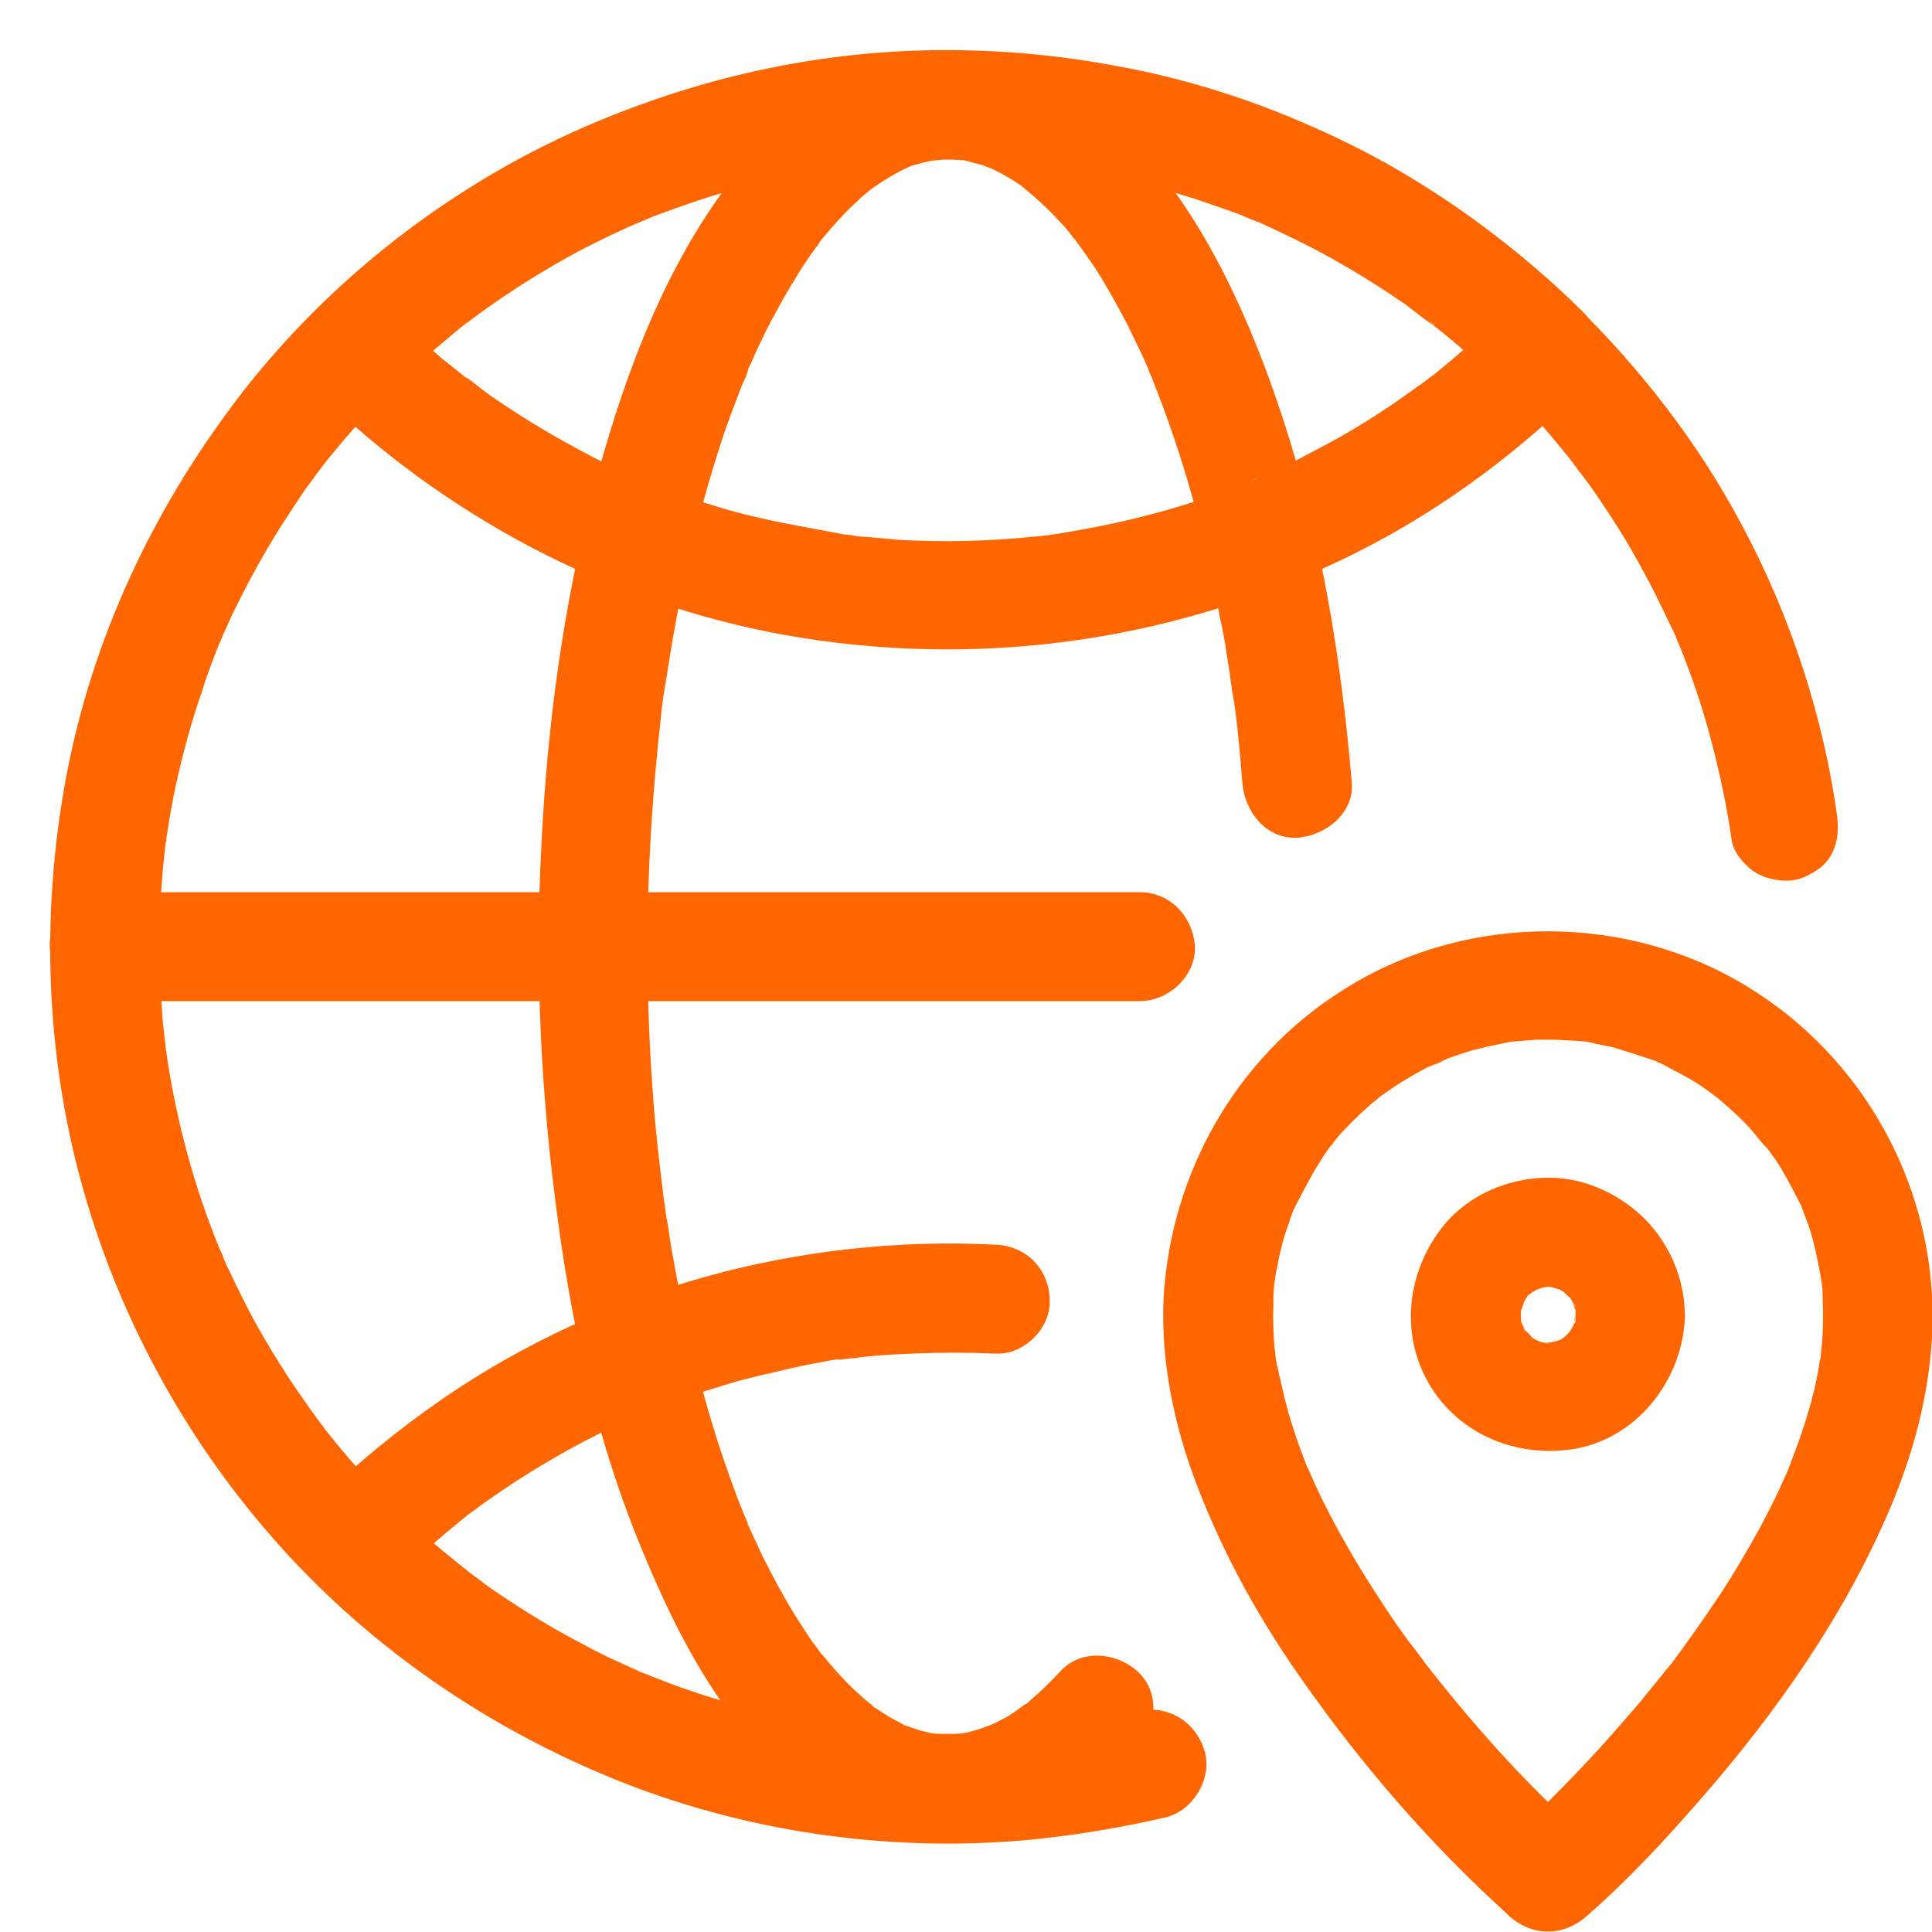 <svg version="1.2" baseProfile="tiny-ps" xmlns="http://www.w3.org/2000/svg" viewBox="0 0 33 33" width="33" height="33">
	<title>Shape 21</title>
	<style>
		tspan { white-space:pre }
		.shp0 { fill: #ff6600 } 
	</style>
	<path id="Shape 21" class="shp0" d="M18.11 28.55C17.94 28.73 17.77 28.9 17.59 29.05C17.56 29.08 17.53 29.11 17.49 29.13C17.33 29.27 17.66 29.02 17.48 29.13C17.39 29.2 17.29 29.27 17.19 29.33C17.1 29.38 17.02 29.42 16.93 29.46C16.91 29.47 16.9 29.48 16.88 29.49C16.79 29.53 16.81 29.52 16.95 29.46C16.91 29.46 16.86 29.49 16.82 29.5C16.73 29.54 16.63 29.56 16.53 29.59C16.5 29.59 16.46 29.6 16.43 29.61C16.17 29.66 16.58 29.6 16.41 29.61C16.26 29.62 16.11 29.62 15.97 29.61C15.93 29.61 15.89 29.61 15.86 29.6C16.18 29.62 16.08 29.64 16.01 29.62C15.94 29.61 15.87 29.59 15.8 29.58C15.67 29.55 15.55 29.5 15.43 29.46C15.3 29.41 15.57 29.52 15.55 29.51C15.52 29.5 15.48 29.48 15.45 29.47C15.39 29.43 15.32 29.4 15.25 29.36C15.14 29.3 15.03 29.22 14.91 29.15C14.89 29.13 14.86 29.11 14.84 29.09C14.7 28.99 15.03 29.24 14.9 29.13C14.84 29.08 14.77 29.03 14.71 28.97C14.48 28.77 14.26 28.53 14.07 28.29C14.04 28.26 14.02 28.23 13.99 28.2C14.18 28.42 14.07 28.3 14.02 28.24C13.98 28.18 13.93 28.11 13.88 28.05C13.78 27.9 13.68 27.75 13.58 27.59C13.37 27.25 13.19 26.91 13.01 26.55C12.93 26.38 12.85 26.2 12.77 26.03C12.77 26.01 12.76 26 12.75 25.98C12.71 25.89 12.72 25.91 12.78 26.04C12.77 26 12.74 25.94 12.72 25.9C12.68 25.79 12.63 25.68 12.59 25.57C12.43 25.14 12.28 24.71 12.15 24.27C11.89 23.4 11.68 22.51 11.52 21.61C11.48 21.39 11.44 21.16 11.41 20.94C11.39 20.84 11.37 20.73 11.36 20.62C11.35 20.56 11.34 20.49 11.33 20.43C11.3 20.2 11.36 20.65 11.33 20.41C11.27 19.92 11.21 19.43 11.17 18.93C11.09 17.92 11.05 16.9 11.06 15.89C11.07 14.86 11.13 13.83 11.23 12.81C11.25 12.58 11.28 12.36 11.3 12.14C11.31 12.07 11.35 11.71 11.32 11.99C11.33 11.86 11.36 11.73 11.38 11.6C11.45 11.14 11.53 10.67 11.62 10.22C11.8 9.33 12.03 8.44 12.31 7.58C12.38 7.36 12.46 7.14 12.54 6.93C12.58 6.83 12.61 6.74 12.65 6.64C12.68 6.55 12.77 6.4 12.78 6.3C12.77 6.34 12.75 6.38 12.73 6.42C12.75 6.38 12.76 6.35 12.78 6.31C12.79 6.27 12.81 6.24 12.83 6.2C12.87 6.11 12.91 6.01 12.96 5.91C13.05 5.72 13.14 5.53 13.25 5.34C13.42 5.02 13.61 4.7 13.82 4.39C13.87 4.32 13.92 4.25 13.98 4.17C13.99 4.15 14.01 4.12 14.03 4.09C14.14 3.95 13.89 4.27 14 4.13C14.11 4 14.21 3.88 14.33 3.75C14.43 3.64 14.54 3.53 14.65 3.43C14.7 3.38 14.76 3.33 14.82 3.28C14.84 3.26 14.86 3.25 14.88 3.23C15.06 3.09 14.72 3.34 14.85 3.25C15.08 3.09 15.3 2.95 15.55 2.84C15.65 2.79 15.3 2.93 15.45 2.88C15.48 2.87 15.51 2.85 15.55 2.84C15.6 2.82 15.66 2.81 15.72 2.79C15.77 2.78 15.83 2.76 15.89 2.75C16 2.73 16.23 2.73 15.88 2.74C16.01 2.74 16.13 2.72 16.27 2.72C16.32 2.72 16.38 2.73 16.44 2.73C16.46 2.73 16.49 2.74 16.51 2.74C16.18 2.73 16.34 2.72 16.44 2.73C16.55 2.76 16.67 2.79 16.78 2.82C16.84 2.84 16.9 2.87 16.96 2.89C17.07 2.92 16.72 2.78 16.86 2.84C16.9 2.86 16.94 2.88 16.98 2.9C17.1 2.96 17.21 3.02 17.32 3.09C17.38 3.13 17.43 3.16 17.48 3.2C17.51 3.22 17.54 3.25 17.58 3.27C17.33 3.1 17.46 3.18 17.51 3.23C17.76 3.43 17.98 3.65 18.19 3.88C18.24 3.94 18.29 4 18.33 4.06C18.36 4.1 18.39 4.13 18.42 4.17C18.25 3.96 18.32 4.04 18.36 4.09C18.48 4.25 18.59 4.41 18.7 4.57C18.9 4.88 19.08 5.21 19.25 5.53C19.34 5.72 19.43 5.9 19.52 6.09C19.56 6.18 19.6 6.27 19.64 6.36C19.72 6.55 19.58 6.2 19.62 6.33C19.65 6.39 19.68 6.46 19.7 6.52C20.04 7.37 20.32 8.26 20.54 9.15C20.65 9.61 20.75 10.08 20.84 10.56C20.89 10.78 20.93 11 20.96 11.22C20.98 11.36 21.01 11.5 21.02 11.63C21.03 11.68 21.04 11.73 21.04 11.77C21.05 11.82 21.1 12.14 21.06 11.87C21.14 12.37 21.18 12.87 21.22 13.37C21.26 13.86 21.62 14.33 22.15 14.31C22.63 14.28 23.13 13.9 23.09 13.37C22.91 11.26 22.57 9.16 21.91 7.14C21.36 5.47 20.61 3.78 19.42 2.47C18.52 1.48 17.23 0.72 15.85 0.88C14.31 1.06 13.15 2.12 12.29 3.35C11.23 4.84 10.59 6.65 10.13 8.4C9.62 10.36 9.35 12.38 9.25 14.39C9.13 16.57 9.24 18.76 9.54 20.92C9.8 22.82 10.23 24.71 10.97 26.48C11.58 27.96 12.37 29.5 13.65 30.5C14.19 30.93 14.8 31.29 15.49 31.41C16.44 31.58 17.41 31.4 18.24 30.88C18.68 30.6 19.08 30.25 19.43 29.87C19.76 29.5 19.82 28.9 19.43 28.55C19.07 28.22 18.46 28.16 18.11 28.55L18.11 28.55ZM25.71 5.32C25.45 5.57 25.2 5.81 24.92 6.04C24.8 6.15 24.67 6.25 24.54 6.36C24.51 6.39 24.47 6.42 24.43 6.44C24.33 6.53 24.62 6.3 24.46 6.42C24.38 6.48 24.31 6.54 24.23 6.59C23.66 7.01 23.06 7.39 22.43 7.71C22.12 7.88 21.79 8.04 21.46 8.18C21.41 8.2 21.29 8.24 21.52 8.15C21.48 8.17 21.45 8.18 21.41 8.2C21.32 8.24 21.23 8.27 21.14 8.31C20.97 8.37 20.81 8.43 20.64 8.49C19.94 8.73 19.23 8.91 18.51 9.04C18.34 9.07 18.17 9.1 18 9.13C17.86 9.15 18.25 9.1 18.04 9.12C18 9.13 17.96 9.13 17.92 9.14C17.82 9.15 17.72 9.16 17.62 9.17C17.24 9.21 16.86 9.23 16.48 9.24C16.1 9.25 15.72 9.24 15.33 9.22C15.16 9.2 14.99 9.19 14.81 9.17C14.72 9.17 14.63 9.16 14.54 9.14C14.5 9.14 14.46 9.13 14.42 9.13C14.38 9.13 14.34 9.12 14.3 9.11C14.34 9.12 14.39 9.13 14.43 9.13C13.7 8.99 12.98 8.88 12.27 8.66C11.93 8.56 11.59 8.44 11.26 8.32C11.18 8.29 11.09 8.25 11.01 8.22C10.97 8.2 10.92 8.18 10.88 8.16C10.9 8.17 11.08 8.25 10.94 8.19C10.77 8.11 10.6 8.04 10.43 7.96C9.72 7.61 9.03 7.21 8.38 6.76C8.21 6.64 8.06 6.5 7.89 6.4C7.9 6.4 8.06 6.53 7.94 6.44C7.9 6.4 7.85 6.37 7.81 6.33C7.73 6.27 7.66 6.21 7.58 6.15C7.27 5.89 6.98 5.61 6.69 5.33C6.69 5.77 6.69 6.21 6.69 6.65C6.94 6.4 7.2 6.16 7.47 5.93C7.6 5.82 7.72 5.72 7.85 5.61C7.89 5.58 7.93 5.55 7.96 5.52C8.07 5.44 7.78 5.66 7.93 5.55C8.01 5.49 8.09 5.43 8.17 5.37C8.73 4.96 9.34 4.58 9.96 4.25C10.28 4.09 10.6 3.93 10.94 3.79C10.99 3.76 11.1 3.72 10.88 3.81C10.91 3.8 10.95 3.78 10.99 3.77C11.08 3.73 11.17 3.69 11.26 3.66C11.42 3.6 11.59 3.54 11.76 3.48C12.45 3.24 13.16 3.06 13.89 2.92C14.06 2.9 14.23 2.87 14.39 2.84C14.53 2.82 14.15 2.87 14.36 2.85C14.4 2.84 14.44 2.84 14.48 2.83C14.58 2.82 14.68 2.81 14.78 2.8C15.16 2.76 15.54 2.74 15.92 2.73C16.3 2.72 16.68 2.73 17.06 2.75C17.23 2.76 17.41 2.78 17.58 2.79C17.67 2.8 17.77 2.81 17.86 2.82C17.9 2.83 17.94 2.84 17.97 2.84C18.02 2.84 18.05 2.85 18.09 2.85C18.05 2.85 18.01 2.84 17.97 2.84C18.7 2.97 19.42 3.09 20.13 3.31C20.47 3.41 20.8 3.53 21.14 3.65C21.22 3.68 21.3 3.72 21.38 3.75C21.43 3.77 21.47 3.79 21.52 3.81C21.5 3.8 21.31 3.72 21.46 3.78C21.63 3.85 21.79 3.93 21.96 4.01C22.68 4.35 23.37 4.76 24.02 5.21C24.18 5.33 24.34 5.47 24.51 5.57C24.49 5.56 24.33 5.43 24.45 5.53C24.5 5.57 24.54 5.6 24.59 5.64C24.66 5.7 24.74 5.76 24.81 5.82C25.12 6.08 25.42 6.36 25.71 6.64C26.06 6.98 26.69 7.01 27.03 6.64C27.37 6.27 27.4 5.69 27.03 5.32C24.85 3.16 22.01 1.64 18.98 1.11C15.76 0.54 12.46 0.98 9.52 2.38C7.99 3.11 6.57 4.12 5.37 5.32C5.01 5.67 5.01 6.28 5.37 6.64C7.56 8.8 10.39 10.31 13.43 10.85C16.64 11.42 19.94 10.98 22.88 9.58C24.42 8.85 25.83 7.83 27.03 6.64C27.38 6.3 27.4 5.66 27.03 5.32C26.65 4.97 26.08 4.95 25.71 5.32ZM6.69 27.03C6.97 26.75 7.25 26.49 7.55 26.24C7.68 26.13 7.81 26.02 7.95 25.91C8.12 25.78 7.82 26 7.94 25.92C7.97 25.89 8 25.86 8.04 25.84C8.13 25.78 8.21 25.71 8.3 25.65C8.92 25.21 9.57 24.82 10.25 24.48C10.41 24.4 10.57 24.32 10.74 24.25C10.82 24.21 10.9 24.18 10.97 24.14C11.17 24.06 10.83 24.2 10.96 24.15C11.01 24.13 11.06 24.11 11.11 24.09C11.47 23.95 11.84 23.82 12.21 23.71C12.57 23.59 12.94 23.5 13.31 23.42C13.49 23.37 13.67 23.34 13.85 23.3C14.04 23.27 14.25 23.21 14.44 23.21C14.22 23.21 14.33 23.23 14.39 23.22C14.45 23.21 14.52 23.2 14.59 23.2C14.7 23.18 14.81 23.17 14.92 23.16C15.14 23.14 15.36 23.13 15.59 23.12C16.06 23.1 16.53 23.1 17 23.12C17.49 23.15 17.96 22.68 17.93 22.19C17.91 21.66 17.52 21.28 17 21.26C13.67 21.09 10.29 22.01 7.55 23.9C6.77 24.44 6.04 25.04 5.37 25.7C5.02 26.04 5 26.68 5.37 27.02C5.74 27.37 6.32 27.39 6.69 27.03L6.69 27.03ZM31.37 13.87C31.03 11.53 30.11 9.24 28.72 7.31C27.34 5.4 25.54 3.79 23.46 2.67C21.32 1.53 18.93 0.91 16.51 0.86C14.08 0.8 11.66 1.35 9.47 2.41C7.42 3.39 5.58 4.87 4.18 6.65C2.72 8.52 1.66 10.69 1.18 13.02C0.69 15.42 0.75 17.94 1.42 20.31C2.06 22.58 3.23 24.69 4.81 26.44C6.4 28.2 8.38 29.54 10.57 30.42C12.85 31.33 15.39 31.67 17.83 31.4C18.53 31.32 19.23 31.2 19.92 31.04C20.39 30.92 20.72 30.36 20.57 29.89C20.41 29.39 19.93 29.11 19.42 29.23C19.1 29.31 18.79 29.37 18.48 29.43C18.33 29.46 18.18 29.48 18.03 29.5C18 29.5 17.85 29.53 17.98 29.51C18.11 29.49 17.99 29.51 17.97 29.51C17.87 29.52 17.78 29.53 17.69 29.54C17.05 29.6 16.41 29.63 15.76 29.61C15.48 29.6 15.19 29.58 14.9 29.55C14.77 29.54 14.63 29.53 14.5 29.51C14.44 29.5 14.2 29.47 14.48 29.51C14.41 29.5 14.34 29.49 14.27 29.48C13.71 29.4 13.16 29.28 12.62 29.13C12.09 28.99 11.56 28.81 11.05 28.6C10.99 28.58 10.78 28.48 11.02 28.59C10.97 28.57 10.91 28.55 10.86 28.52C10.73 28.46 10.59 28.4 10.46 28.34C10.22 28.23 9.99 28.1 9.76 27.98C9.28 27.72 8.82 27.43 8.37 27.12C8.26 27.04 8.15 26.96 8.05 26.88C8 26.85 7.95 26.81 7.91 26.78C7.92 26.79 8.08 26.91 7.96 26.81C7.93 26.79 7.9 26.76 7.87 26.74C7.66 26.57 7.45 26.4 7.25 26.22C6.84 25.86 6.46 25.47 6.1 25.07C5.92 24.87 5.75 24.66 5.58 24.45C5.55 24.41 5.51 24.36 5.47 24.31C5.49 24.33 5.61 24.49 5.52 24.36C5.5 24.34 5.48 24.32 5.46 24.29C5.38 24.18 5.29 24.06 5.21 23.94C4.9 23.51 4.62 23.05 4.36 22.59C4.23 22.35 4.11 22.11 3.99 21.86C3.94 21.75 3.88 21.64 3.83 21.52C3.82 21.49 3.73 21.27 3.79 21.41C3.84 21.54 3.8 21.44 3.79 21.42C3.77 21.37 3.75 21.33 3.73 21.28C3.32 20.27 3.03 19.2 2.86 18.11C2.86 18.08 2.82 17.83 2.84 18C2.86 18.15 2.83 17.92 2.83 17.88C2.81 17.74 2.8 17.6 2.78 17.45C2.76 17.17 2.74 16.88 2.73 16.6C2.71 16.02 2.73 15.44 2.78 14.87C2.79 14.74 2.81 14.61 2.82 14.47C2.83 14.4 2.84 14.33 2.85 14.26C2.85 14.26 2.82 14.47 2.84 14.36C2.84 14.31 2.85 14.26 2.86 14.21C2.9 13.93 2.95 13.66 3.01 13.38C3.13 12.85 3.27 12.32 3.45 11.81C3.53 11.54 3.63 11.29 3.73 11.03C3.76 10.97 3.79 10.91 3.81 10.84C3.81 10.84 3.73 11.03 3.77 10.93C3.79 10.89 3.8 10.86 3.82 10.82C3.88 10.7 3.93 10.57 3.99 10.45C4.23 9.96 4.49 9.48 4.78 9.02C4.92 8.8 5.07 8.57 5.22 8.35C5.3 8.25 5.37 8.14 5.45 8.04C5.47 8.01 5.61 7.83 5.51 7.95C5.42 8.07 5.56 7.9 5.58 7.87C5.92 7.45 6.28 7.04 6.66 6.66C7.04 6.28 7.44 5.92 7.87 5.58C7.9 5.56 8.08 5.42 7.95 5.51C7.84 5.6 7.99 5.48 8.02 5.46C8.14 5.38 8.25 5.29 8.37 5.21C8.59 5.05 8.82 4.9 9.05 4.76C9.51 4.47 9.99 4.21 10.48 3.98C10.59 3.92 10.71 3.87 10.82 3.82C10.88 3.79 10.95 3.76 11.01 3.73C11.01 3.73 10.83 3.81 10.92 3.77C10.96 3.76 10.99 3.74 11.03 3.73C11.28 3.62 11.54 3.53 11.8 3.44C12.32 3.26 12.86 3.11 13.4 3C13.67 2.94 13.95 2.88 14.23 2.84C14.3 2.83 14.37 2.82 14.44 2.81C14.44 2.81 14.23 2.84 14.34 2.83C14.37 2.82 14.4 2.82 14.43 2.82C14.58 2.8 14.73 2.78 14.88 2.77C15.45 2.72 16.01 2.7 16.58 2.71C16.87 2.72 17.16 2.73 17.44 2.76C17.59 2.77 17.73 2.79 17.87 2.8C17.93 2.81 17.99 2.82 18.05 2.82C18.21 2.84 18 2.82 17.98 2.82C18.02 2.82 18.06 2.83 18.1 2.84C19.2 3 20.28 3.29 21.31 3.7C21.37 3.72 21.42 3.75 21.48 3.77C21.53 3.79 21.63 3.85 21.42 3.74C21.44 3.75 21.47 3.76 21.5 3.78C21.63 3.84 21.76 3.9 21.9 3.96C22.14 4.07 22.37 4.19 22.6 4.31C23.08 4.57 23.54 4.85 23.99 5.16C24.09 5.24 24.19 5.31 24.29 5.38C24.35 5.43 24.4 5.47 24.45 5.5C24.48 5.52 24.5 5.54 24.52 5.56C24.32 5.41 24.45 5.5 24.49 5.53C24.71 5.7 24.91 5.87 25.11 6.05C25.51 6.41 25.9 6.78 26.26 7.18C26.45 7.39 26.62 7.6 26.8 7.82C26.84 7.87 26.88 7.93 26.93 7.98C26.99 8.07 26.87 7.91 26.87 7.91C26.89 7.95 26.92 7.98 26.94 8.01C27.03 8.12 27.11 8.23 27.19 8.34C27.51 8.8 27.81 9.27 28.07 9.76C28.21 10.01 28.33 10.26 28.45 10.51C28.51 10.63 28.56 10.74 28.62 10.86C28.63 10.9 28.65 10.94 28.66 10.97C28.71 11.07 28.63 10.89 28.63 10.89C28.66 10.96 28.69 11.04 28.72 11.11C28.93 11.64 29.11 12.18 29.25 12.73C29.39 13.27 29.5 13.81 29.58 14.36C29.61 14.58 29.83 14.81 30.01 14.92C30.22 15.03 30.51 15.08 30.74 15.01C30.96 14.93 31.18 14.8 31.29 14.58C31.4 14.36 31.41 14.14 31.37 13.87L31.37 13.87ZM1.79 17.1C2.96 17.1 4.13 17.1 5.3 17.1C6.37 17.1 7.43 17.1 8.5 17.1C9.68 17.1 10.86 17.1 12.04 17.1C13.38 17.1 14.72 17.1 16.06 17.1C17.15 17.1 18.24 17.1 19.32 17.1C19.37 17.1 19.42 17.1 19.47 17.1C19.96 17.1 20.43 16.67 20.41 16.17C20.38 15.67 20 15.24 19.47 15.24C18.38 15.24 17.28 15.24 16.19 15.24C15.02 15.24 13.85 15.24 12.68 15.24C11.33 15.24 9.98 15.24 8.63 15.24C7.73 15.24 6.83 15.24 5.93 15.24C4.58 15.24 3.22 15.24 1.86 15.24C1.84 15.24 1.81 15.24 1.79 15.24C1.3 15.24 0.83 15.67 0.85 16.17C0.87 16.68 1.26 17.1 1.79 17.1L1.79 17.1ZM31.14 22.46C31.14 22.68 31.13 22.9 31.1 23.13C31.1 23.16 31.1 23.19 31.09 23.22C31.08 23.33 31.11 23.07 31.11 23.09C31.11 23.14 31.1 23.2 31.08 23.25C31.07 23.37 31.04 23.48 31.02 23.6C30.92 24.06 30.77 24.51 30.6 24.95C30.58 25.01 30.56 25.06 30.54 25.11C30.53 25.13 30.52 25.16 30.51 25.18C30.47 25.29 30.6 24.98 30.55 25.09C30.5 25.2 30.45 25.31 30.4 25.42C30.3 25.64 30.19 25.85 30.08 26.06C29.85 26.48 29.61 26.89 29.35 27.28C29.09 27.67 28.82 28.05 28.54 28.43C28.52 28.44 28.51 28.46 28.5 28.48C28.43 28.57 28.63 28.31 28.56 28.4C28.53 28.44 28.5 28.48 28.46 28.52C28.39 28.61 28.32 28.7 28.25 28.78C28.12 28.94 27.99 29.11 27.85 29.26C27.41 29.78 26.95 30.27 26.47 30.75C26.25 30.97 26.02 31.19 25.78 31.4C26.22 31.4 26.67 31.4 27.11 31.4C26.14 30.55 25.27 29.58 24.47 28.57C24.43 28.52 24.39 28.47 24.35 28.42C24.49 28.62 24.36 28.43 24.33 28.39C24.25 28.28 24.17 28.17 24.08 28.06C23.9 27.82 23.73 27.57 23.57 27.32C23.26 26.85 22.97 26.36 22.71 25.86C22.58 25.61 22.46 25.36 22.35 25.1C22.25 24.89 22.42 25.29 22.33 25.07C22.31 25.01 22.28 24.94 22.26 24.88C22.21 24.75 22.16 24.62 22.12 24.49C22.03 24.23 21.96 23.97 21.9 23.7C21.87 23.57 21.84 23.44 21.81 23.31C21.8 23.25 21.78 23.17 21.78 23.11C21.8 23.25 21.8 23.27 21.79 23.16C21.78 23.11 21.78 23.07 21.77 23.03C21.75 22.78 21.74 22.53 21.75 22.28C21.75 22.19 21.75 22.09 21.76 22C21.76 21.95 21.77 21.9 21.78 21.84C21.81 21.58 21.75 21.98 21.78 21.82C21.82 21.61 21.86 21.39 21.92 21.18C21.95 21.08 21.98 20.98 22.02 20.88C22.03 20.83 22.05 20.78 22.07 20.73C22.09 20.66 22.21 20.44 22.07 20.71C22.27 20.33 22.45 19.96 22.7 19.61C22.74 19.55 22.86 19.45 22.68 19.63C22.72 19.6 22.75 19.55 22.78 19.51C22.84 19.43 22.91 19.35 22.98 19.28C23.13 19.12 23.28 18.98 23.44 18.84C23.48 18.81 23.52 18.78 23.56 18.74C23.71 18.62 23.38 18.87 23.53 18.76C23.62 18.7 23.7 18.64 23.79 18.58C23.98 18.45 24.18 18.34 24.38 18.23C24.47 18.19 24.6 18.16 24.67 18.1C24.64 18.11 24.6 18.13 24.57 18.14C24.61 18.13 24.65 18.11 24.69 18.1C24.75 18.07 24.81 18.05 24.87 18.03C25.12 17.94 25.37 17.88 25.63 17.83C25.69 17.82 25.76 17.8 25.82 17.79C26.05 17.75 25.6 17.81 25.84 17.79C25.97 17.78 26.1 17.77 26.24 17.76C26.52 17.75 26.8 17.77 27.08 17.79C27.3 17.81 26.86 17.76 27.08 17.79C27.14 17.8 27.2 17.81 27.26 17.83C27.36 17.85 27.46 17.87 27.56 17.89C27.63 17.91 28.32 18.13 28.32 18.14C28.28 18.13 28.24 18.11 28.2 18.09C28.24 18.11 28.28 18.13 28.31 18.14C28.39 18.17 28.46 18.21 28.53 18.25C28.65 18.31 28.78 18.38 28.9 18.45C29.02 18.52 29.13 18.6 29.24 18.68C29.25 18.69 29.38 18.79 29.39 18.79C29.27 18.7 29.26 18.69 29.34 18.75C29.35 18.76 29.37 18.78 29.38 18.79C29.58 18.96 29.78 19.14 29.95 19.34C30.03 19.43 30.11 19.56 30.21 19.63C30.18 19.6 30.15 19.57 30.13 19.53C30.15 19.56 30.17 19.59 30.19 19.62C30.24 19.68 30.28 19.75 30.33 19.81C30.46 20.01 30.58 20.23 30.69 20.45C30.72 20.5 30.74 20.55 30.77 20.6C30.78 20.63 30.8 20.67 30.81 20.71C30.76 20.57 30.74 20.55 30.78 20.64C30.83 20.77 30.88 20.89 30.92 21.02C31 21.28 31.05 21.54 31.1 21.81C31.14 22.02 31.08 21.58 31.1 21.8C31.11 21.87 31.12 21.95 31.13 22.03C31.13 22.18 31.14 22.32 31.14 22.46C31.14 22.95 31.57 23.41 32.08 23.39C32.58 23.37 33.02 22.98 33.01 22.46C33 20.18 31.8 18.05 29.86 16.86C27.81 15.6 25.12 15.59 23.07 16.83C21.24 17.92 20.08 19.84 19.89 21.96C19.79 23.12 20.04 24.33 20.46 25.41C20.92 26.6 21.54 27.71 22.28 28.75C23.28 30.17 24.43 31.5 25.72 32.67C25.74 32.69 25.76 32.71 25.78 32.73C26.18 33.08 26.7 33.08 27.1 32.73C27.8 32.12 28.44 31.43 29.04 30.74C30.35 29.24 31.51 27.59 32.29 25.75C32.73 24.71 33.01 23.59 33.01 22.46C33.02 21.97 32.58 21.5 32.08 21.52C31.57 21.55 31.14 21.93 31.14 22.46ZM26.91 22.46C26.91 22.49 26.91 22.52 26.91 22.56C26.91 22.65 26.85 22.61 26.92 22.46C26.9 22.5 26.89 22.58 26.88 22.63C26.83 22.81 26.97 22.48 26.89 22.61C26.86 22.67 26.83 22.72 26.79 22.78C26.72 22.9 26.84 22.71 26.85 22.7C26.83 22.71 26.81 22.76 26.79 22.77C26.76 22.81 26.61 22.93 26.74 22.83C26.88 22.73 26.71 22.84 26.68 22.87C26.65 22.88 26.62 22.9 26.59 22.91C26.46 22.99 26.76 22.87 26.66 22.89C26.61 22.89 26.55 22.92 26.49 22.93C26.34 22.98 26.59 22.93 26.59 22.93C26.57 22.93 26.51 22.93 26.49 22.93C26.43 22.94 26.37 22.93 26.31 22.93C26.21 22.93 26.46 22.94 26.44 22.95C26.42 22.95 26.34 22.93 26.32 22.92C26.29 22.91 26.25 22.9 26.22 22.89C26.14 22.87 26.33 22.94 26.33 22.94C26.28 22.9 26.21 22.88 26.16 22.84C26.14 22.83 26.1 22.8 26.08 22.79C26.09 22.79 26.23 22.92 26.18 22.86C26.15 22.82 26.07 22.73 26.03 22.71C26.03 22.71 26.14 22.88 26.1 22.8C26.08 22.77 26.06 22.75 26.04 22.72C26.02 22.67 26 22.61 25.97 22.57C26.08 22.73 26.03 22.74 26.01 22.65C26 22.62 25.99 22.59 25.98 22.56C25.97 22.54 25.97 22.51 25.97 22.49C25.93 22.39 25.98 22.72 25.98 22.56C25.98 22.5 25.97 22.45 25.98 22.39C25.99 22.17 25.93 22.55 25.97 22.41C25.99 22.36 26.03 22.27 26.03 22.22C26.03 22.23 25.92 22.43 25.99 22.31C26.01 22.28 26.02 22.25 26.04 22.22C26.05 22.2 26.07 22.17 26.09 22.14C26.14 22.06 26.16 22.12 26.03 22.21C26.07 22.19 26.11 22.13 26.15 22.09C26.28 21.95 26 22.18 26.13 22.1C26.19 22.06 26.25 22.03 26.31 21.99C26.39 21.95 26.2 22.04 26.2 22.04C26.22 22.04 26.27 22.02 26.3 22.01C26.34 21.99 26.54 21.96 26.37 21.98C26.19 22 26.4 21.98 26.45 21.98C26.48 21.98 26.51 21.99 26.55 21.99C26.71 21.99 26.37 21.94 26.47 21.97C26.52 21.99 26.63 22.03 26.68 22.03C26.68 22.03 26.5 21.94 26.57 21.99C26.61 22.01 26.64 22.03 26.68 22.05C26.71 22.06 26.73 22.08 26.76 22.1C26.87 22.16 26.7 22.06 26.69 22.04C26.71 22.08 26.8 22.15 26.84 22.19C26.92 22.27 26.73 22.02 26.79 22.12C26.8 22.15 26.83 22.18 26.85 22.22C26.86 22.24 26.88 22.26 26.89 22.28C26.97 22.42 26.86 22.27 26.86 22.21C26.86 22.27 26.9 22.35 26.92 22.4C26.96 22.55 26.91 22.31 26.91 22.3C26.92 22.34 26.91 22.42 26.91 22.46C26.92 22.95 27.33 23.41 27.84 23.39C28.34 23.37 28.79 22.98 28.78 22.46C28.76 21.44 28.13 20.58 27.17 20.24C26.31 19.93 25.24 20.22 24.66 20.93C24.04 21.7 23.9 22.76 24.41 23.64C24.93 24.52 25.94 24.92 26.94 24.74C28.01 24.53 28.76 23.52 28.78 22.46C28.78 21.97 28.34 21.5 27.84 21.52C27.33 21.55 26.92 21.93 26.91 22.46Z" />
</svg>